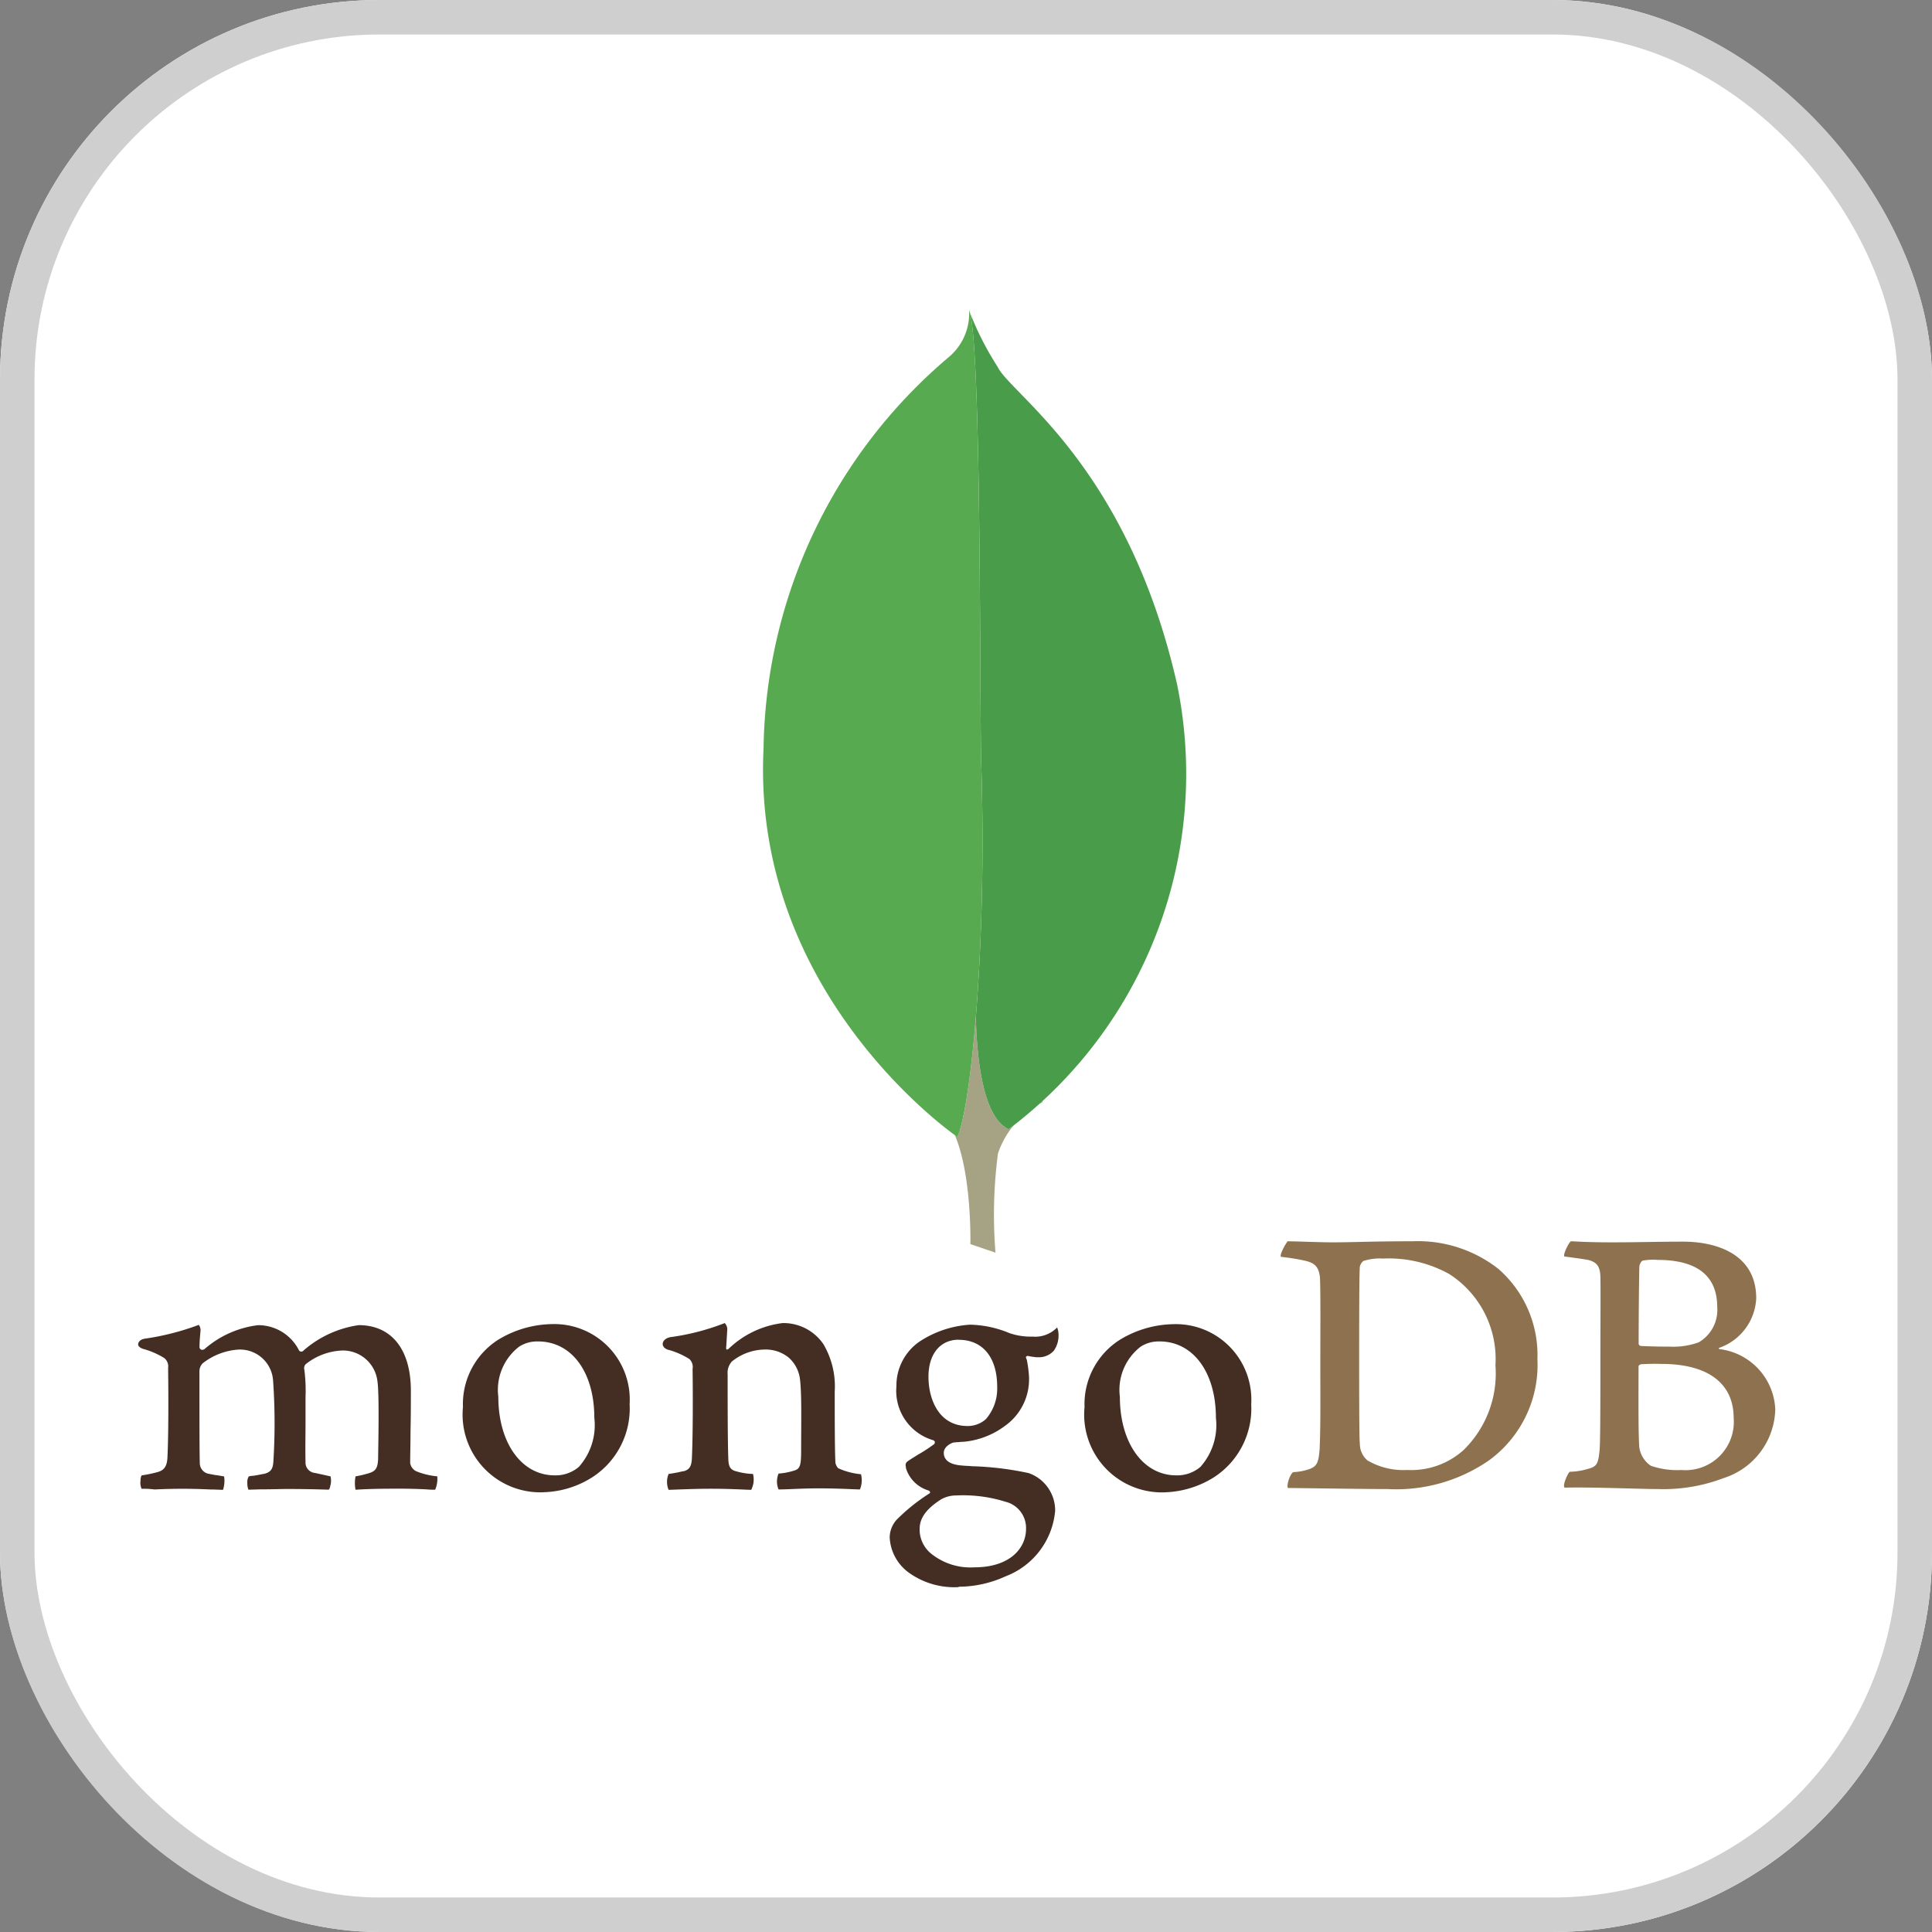 <?xml version="1.0" encoding="utf-8"?>
<svg xmlns="http://www.w3.org/2000/svg" width="56" height="56" viewBox="0 0 56 56">
  <rect x="0" y="0" width="56" height="56" fill="#808080" stroke="none"/>
  <g id="Group_13569" data-name="Group 13569" transform="translate(-5126 2329)">
    <g id="Rectangle_5698" data-name="Rectangle 5698" transform="translate(5126 -2329)" fill="#fff" stroke="#cfcfcf" stroke-width="1">
      <rect width="56" height="56" rx="11" stroke="none"/>
      <rect x="0.5" y="0.5" width="55" height="55" rx="10.5" fill="none"/>
    </g>
    <g id="mongodb-seeklogo.com" transform="translate(5126.116 -2309.203)">
      <g id="Group_2232" data-name="Group 2232" transform="translate(0 0.203)">
        <path id="Path_2380" data-name="Path 2380" d="M392.384,55.949c-.051.01-.1.123-.1.184-.01.409-.02,1.491-.02,2.227a.076.076,0,0,0,.061.061c.153.01.521.02.838.02a2.185,2.185,0,0,0,.838-.123,1.085,1.085,0,0,0,.541-1.022c0-.991-.695-1.369-1.726-1.369a1.643,1.643,0,0,0-.429.02Zm2.635,4.566c0-1.011-.746-1.573-2.094-1.573a5.918,5.918,0,0,0-.593.01c-.031.01-.071.031-.071.061,0,.725-.01,1.88.02,2.329a.771.771,0,0,0,.337.552,2.338,2.338,0,0,0,.889.123,1.4,1.4,0,0,0,1.512-1.5ZM390.3,55.387c.1,0,.409.031,1.195.031.746,0,1.338-.02,2.063-.02.889,0,2.114.317,2.114,1.644a1.6,1.6,0,0,1-1.062,1.43c-.031.01-.031.031,0,.041a1.838,1.838,0,0,1,1.614,1.747,2.145,2.145,0,0,1-1.5,1.992,4.886,4.886,0,0,1-1.9.317c-.521,0-1.92-.061-2.7-.041-.082-.031.072-.4.143-.46a1.907,1.907,0,0,0,.521-.082c.276-.071.306-.153.347-.572.02-.358.02-1.624.02-2.523,0-1.236.01-2.074,0-2.482-.01-.317-.123-.419-.347-.48-.174-.031-.46-.071-.695-.1-.051-.051.123-.4.184-.439Zm-5.894,6.353a2.059,2.059,0,0,0,1.154.276,2.264,2.264,0,0,0,1.634-.582,3.1,3.1,0,0,0,.919-2.451,2.926,2.926,0,0,0-1.338-2.646,3.614,3.614,0,0,0-1.92-.449,1.53,1.53,0,0,0-.572.071.3.3,0,0,0-.1.163c-.02.2-.02,1.777-.02,2.7,0,.95,0,2.278.02,2.431a.634.634,0,0,0,.225.49Zm-2.319-6.353c.194,0,.94.031,1.3.031.644,0,1.1-.031,2.319-.031a3.779,3.779,0,0,1,2.492.8A3.312,3.312,0,0,1,389.33,58.8a3.423,3.423,0,0,1-1.41,2.942,4.723,4.723,0,0,1-2.931.827c-.695,0-1.89-.02-2.881-.031h-.01c-.051-.092.082-.449.163-.46a1.623,1.623,0,0,0,.47-.092c.214-.082.255-.194.286-.572.031-.7.02-1.553.02-2.513,0-.684.01-2.023-.01-2.452-.031-.357-.184-.449-.49-.511-.153-.031-.358-.071-.643-.1-.041-.072.143-.388.194-.449Z" transform="translate(-344.883 -39.408)" fill="#8e714e" fill-rule="evenodd"/>
        <path id="Path_2381" data-name="Path 2381" d="M103.622,81.179a2.054,2.054,0,0,1-.664-.174.311.311,0,0,1-.082-.163c-.02-.358-.02-1.379-.02-2.063a2.408,2.408,0,0,0-.327-1.369,1.4,1.4,0,0,0-1.185-.613,2.732,2.732,0,0,0-1.553.736c-.01.01-.092.082-.082-.031s.02-.337.031-.49a.265.265,0,0,0-.072-.215,6.816,6.816,0,0,1-1.583.409c-.245.051-.306.286-.051.368h.01a2.267,2.267,0,0,1,.6.266.318.318,0,0,1,.092.286c.01.766.01,1.941-.02,2.584-.01.255-.082.347-.266.388l.02-.01a4.035,4.035,0,0,1-.429.082.6.6,0,0,0,0,.46c.112,0,.7-.031,1.2-.031.674,0,1.021.031,1.195.031a.664.664,0,0,0,.051-.46,1.891,1.891,0,0,1-.47-.072c-.184-.041-.235-.133-.245-.347-.02-.541-.02-1.685-.02-2.462a.492.492,0,0,1,.122-.378,1.545,1.545,0,0,1,.95-.347,1.056,1.056,0,0,1,.7.235,1,1,0,0,1,.327.643c.051.439.031,1.307.031,2.063,0,.409-.031.511-.184.562a1.946,1.946,0,0,1-.47.092.6.6,0,0,0,0,.46c.3,0,.644-.031,1.154-.031.633,0,1.042.031,1.205.031a.712.712,0,0,0,.031-.439Zm2.829-3.9c-.541,0-.878.419-.878,1.072s.3,1.43,1.134,1.43a.791.791,0,0,0,.531-.2,1.353,1.353,0,0,0,.327-.94c0-.848-.419-1.359-1.113-1.359Zm-.072,4.515a.878.878,0,0,0-.439.112c-.429.276-.623.541-.623.858a.9.9,0,0,0,.358.735,1.815,1.815,0,0,0,1.226.378c1.042,0,1.5-.562,1.5-1.113a.781.781,0,0,0-.592-.787,4.126,4.126,0,0,0-1.43-.184Zm.072,2.656a2.26,2.26,0,0,1-1.461-.429,1.346,1.346,0,0,1-.541-1.011.783.783,0,0,1,.2-.511,5.413,5.413,0,0,1,.94-.756c.02-.01.031-.02.031-.041a.068.068,0,0,0-.041-.051A.972.972,0,0,1,104.92,81v-.02c-.01-.061-.031-.123.061-.184.071-.051.174-.112.286-.184a4.183,4.183,0,0,0,.47-.306.075.075,0,0,0,.02-.061.068.068,0,0,0-.041-.051,1.49,1.49,0,0,1-1.072-1.563,1.551,1.551,0,0,1,.654-1.287,3,3,0,0,1,1.471-.5h.031a3.131,3.131,0,0,1,1.123.245,1.891,1.891,0,0,0,.664.1.884.884,0,0,0,.715-.265.555.555,0,0,1,.041.2.772.772,0,0,1-.133.47.58.58,0,0,1-.449.194h-.051a2.271,2.271,0,0,1-.266-.041l-.041.02c-.01.02,0,.041.01.071l.01.02a3.776,3.776,0,0,1,.061.439,1.655,1.655,0,0,1-.695,1.481,2.352,2.352,0,0,1-1.2.46,1.285,1.285,0,0,0-.143.01c-.051,0-.123.01-.133.01h-.01c-.082.02-.286.123-.286.3,0,.153.092.337.531.368.092.01.184.01.286.02a8.956,8.956,0,0,1,1.645.2,1.145,1.145,0,0,1,.766,1.093,2.243,2.243,0,0,1-1.44,1.9,3.286,3.286,0,0,1-1.359.3Zm5.822-7.12a.949.949,0,0,0-.552.153,1.58,1.58,0,0,0-.6,1.45c0,1.338.674,2.278,1.634,2.278a1.039,1.039,0,0,0,.7-.245,1.815,1.815,0,0,0,.45-1.42c0-1.328-.664-2.217-1.634-2.217Zm.184,4.372a2.254,2.254,0,0,1-2.36-2.472,2.211,2.211,0,0,1,1.011-1.941,3.075,3.075,0,0,1,1.563-.46,2.188,2.188,0,0,1,2.257,2.319,2.372,2.372,0,0,1-1.073,2.114,2.833,2.833,0,0,1-1.4.439Zm-18.2-4.372a.949.949,0,0,0-.552.153,1.58,1.58,0,0,0-.6,1.45c0,1.338.674,2.278,1.634,2.278a1.04,1.04,0,0,0,.7-.245,1.815,1.815,0,0,0,.449-1.42c0-1.328-.654-2.217-1.634-2.217ZM94.44,81.7a2.254,2.254,0,0,1-2.36-2.472,2.211,2.211,0,0,1,1.011-1.941,3.075,3.075,0,0,1,1.563-.46,2.188,2.188,0,0,1,2.257,2.319,2.372,2.372,0,0,1-1.073,2.114,2.767,2.767,0,0,1-1.4.439Zm-11.675-.1a.437.437,0,0,1-.031-.235.344.344,0,0,1,.031-.153,3.768,3.768,0,0,0,.449-.092c.2-.051.286-.163.3-.419.031-.613.031-1.777.02-2.584v-.02a.309.309,0,0,0-.112-.286,2.3,2.3,0,0,0-.613-.266c-.092-.031-.153-.082-.143-.143s.061-.133.194-.153a7.481,7.481,0,0,0,1.563-.4.253.253,0,0,1,.051.163l-.01.112c-.01.112-.02.245-.02.378a.079.079,0,0,0,.082.071.145.145,0,0,0,.061-.02,2.881,2.881,0,0,1,1.553-.695,1.322,1.322,0,0,1,1.185.725.077.077,0,0,0,.072.041.073.073,0,0,0,.061-.031,3.1,3.1,0,0,1,1.6-.736c.95,0,1.512.7,1.512,1.9,0,.337,0,.776-.01,1.175,0,.357-.01.684-.01.919a.321.321,0,0,0,.184.245,2.179,2.179,0,0,0,.592.143h.01a.819.819,0,0,1-.061.388,2.512,2.512,0,0,1-.255-.01c-.194-.01-.47-.02-.776-.02-.633,0-.96.01-1.277.031a.993.993,0,0,1,0-.388,3.151,3.151,0,0,0,.388-.092c.2-.061.255-.153.266-.419,0-.194.041-1.849-.02-2.247a1.007,1.007,0,0,0-1.042-.889,1.811,1.811,0,0,0-1.042.4.182.182,0,0,0-.041.1v.01a4.719,4.719,0,0,1,.041.838v.664c0,.46-.01.889,0,1.215a.3.3,0,0,0,.245.317c.061.01.1.02.153.031l.327.072a.551.551,0,0,1-.01.286.2.2,0,0,1-.041.1c-.347-.01-.7-.02-1.226-.02-.153,0-.419.01-.644.01-.184,0-.358.01-.46.01a.539.539,0,0,1-.031-.2.318.318,0,0,1,.041-.184.691.691,0,0,1,.143-.02c.122-.02.225-.041.327-.061.174-.051.235-.143.245-.368a17.727,17.727,0,0,0-.01-2.339.962.962,0,0,0-1-.889,1.875,1.875,0,0,0-1.042.4.331.331,0,0,0-.092.235v.6c0,.735,0,1.655.01,2.053a.317.317,0,0,0,.286.317,2.137,2.137,0,0,0,.235.041l.184.031a.858.858,0,0,1-.031.388c-.1,0-.225-.01-.368-.01-.214-.01-.49-.02-.8-.02-.358,0-.613.01-.817.02a2.466,2.466,0,0,0-.378-.02Z" transform="translate(-78.777 -58.447)" fill="#442d22" fill-rule="evenodd"/>
        <g id="Group_2231" data-name="Group 2231" transform="translate(22 -11)">
          <path id="Path_2382" data-name="Path 2382" d="M25.5,41.924l-.727-.248s.089-3.706-1.241-3.972c-.887-1.029.142-43.623,3.334-.142a2.594,2.594,0,0,0-1.294,1.49,13.678,13.678,0,0,0-.071,2.873Z" transform="translate(-18.762 -14.615)" fill="#fff" fill-rule="evenodd"/>
          <path id="Path_2383" data-name="Path 2383" d="M25.5,41.924l-.727-.248s.089-3.706-1.241-3.972c-.887-1.029.142-43.623,3.334-.142a2.594,2.594,0,0,0-1.294,1.49,13.678,13.678,0,0,0-.071,2.873Z" transform="translate(-18.762 -14.615)" fill="#a6a385" fill-rule="evenodd"/>
          <path id="Path_2384" data-name="Path 2384" d="M32.387,24.228a12.883,12.883,0,0,0,4.876-12.892c-1.436-6.331-4.823-8.405-5.2-9.2a8.946,8.946,0,0,1-.8-1.56l.266,17.609c0,.018-.55,5.391.851,6.047" transform="translate(-25.261 -0.501)" fill="#fff" fill-rule="evenodd"/>
          <path id="Path_2385" data-name="Path 2385" d="M32.387,24.228a12.883,12.883,0,0,0,4.876-12.892c-1.436-6.331-4.823-8.405-5.2-9.2a8.946,8.946,0,0,1-.8-1.56l.266,17.609c0,.018-.55,5.391.851,6.047" transform="translate(-25.261 -0.501)" fill="#499d4a" fill-rule="evenodd"/>
          <path id="Path_2386" data-name="Path 2386" d="M5.637,24.16S-.339,20.081.016,12.9A15.126,15.126,0,0,1,5.388,1.551,1.651,1.651,0,0,0,5.974.2c.372.8.3,11.934.355,13.246.16,5.054-.284,9.753-.692,10.711Z" transform="translate(0 -0.203)" fill="#fff" fill-rule="evenodd"/>
          <path id="Path_2387" data-name="Path 2387" d="M5.637,24.16S-.339,20.081.016,12.9A15.126,15.126,0,0,1,5.388,1.551,1.651,1.651,0,0,0,5.974.2c.372.8.3,11.934.355,13.246.16,5.054-.284,9.753-.692,10.711Z" transform="translate(0 -0.203)" fill="#58aa50" fill-rule="evenodd"/>
        </g>
      </g>
    </g>
  </g>
</svg>
